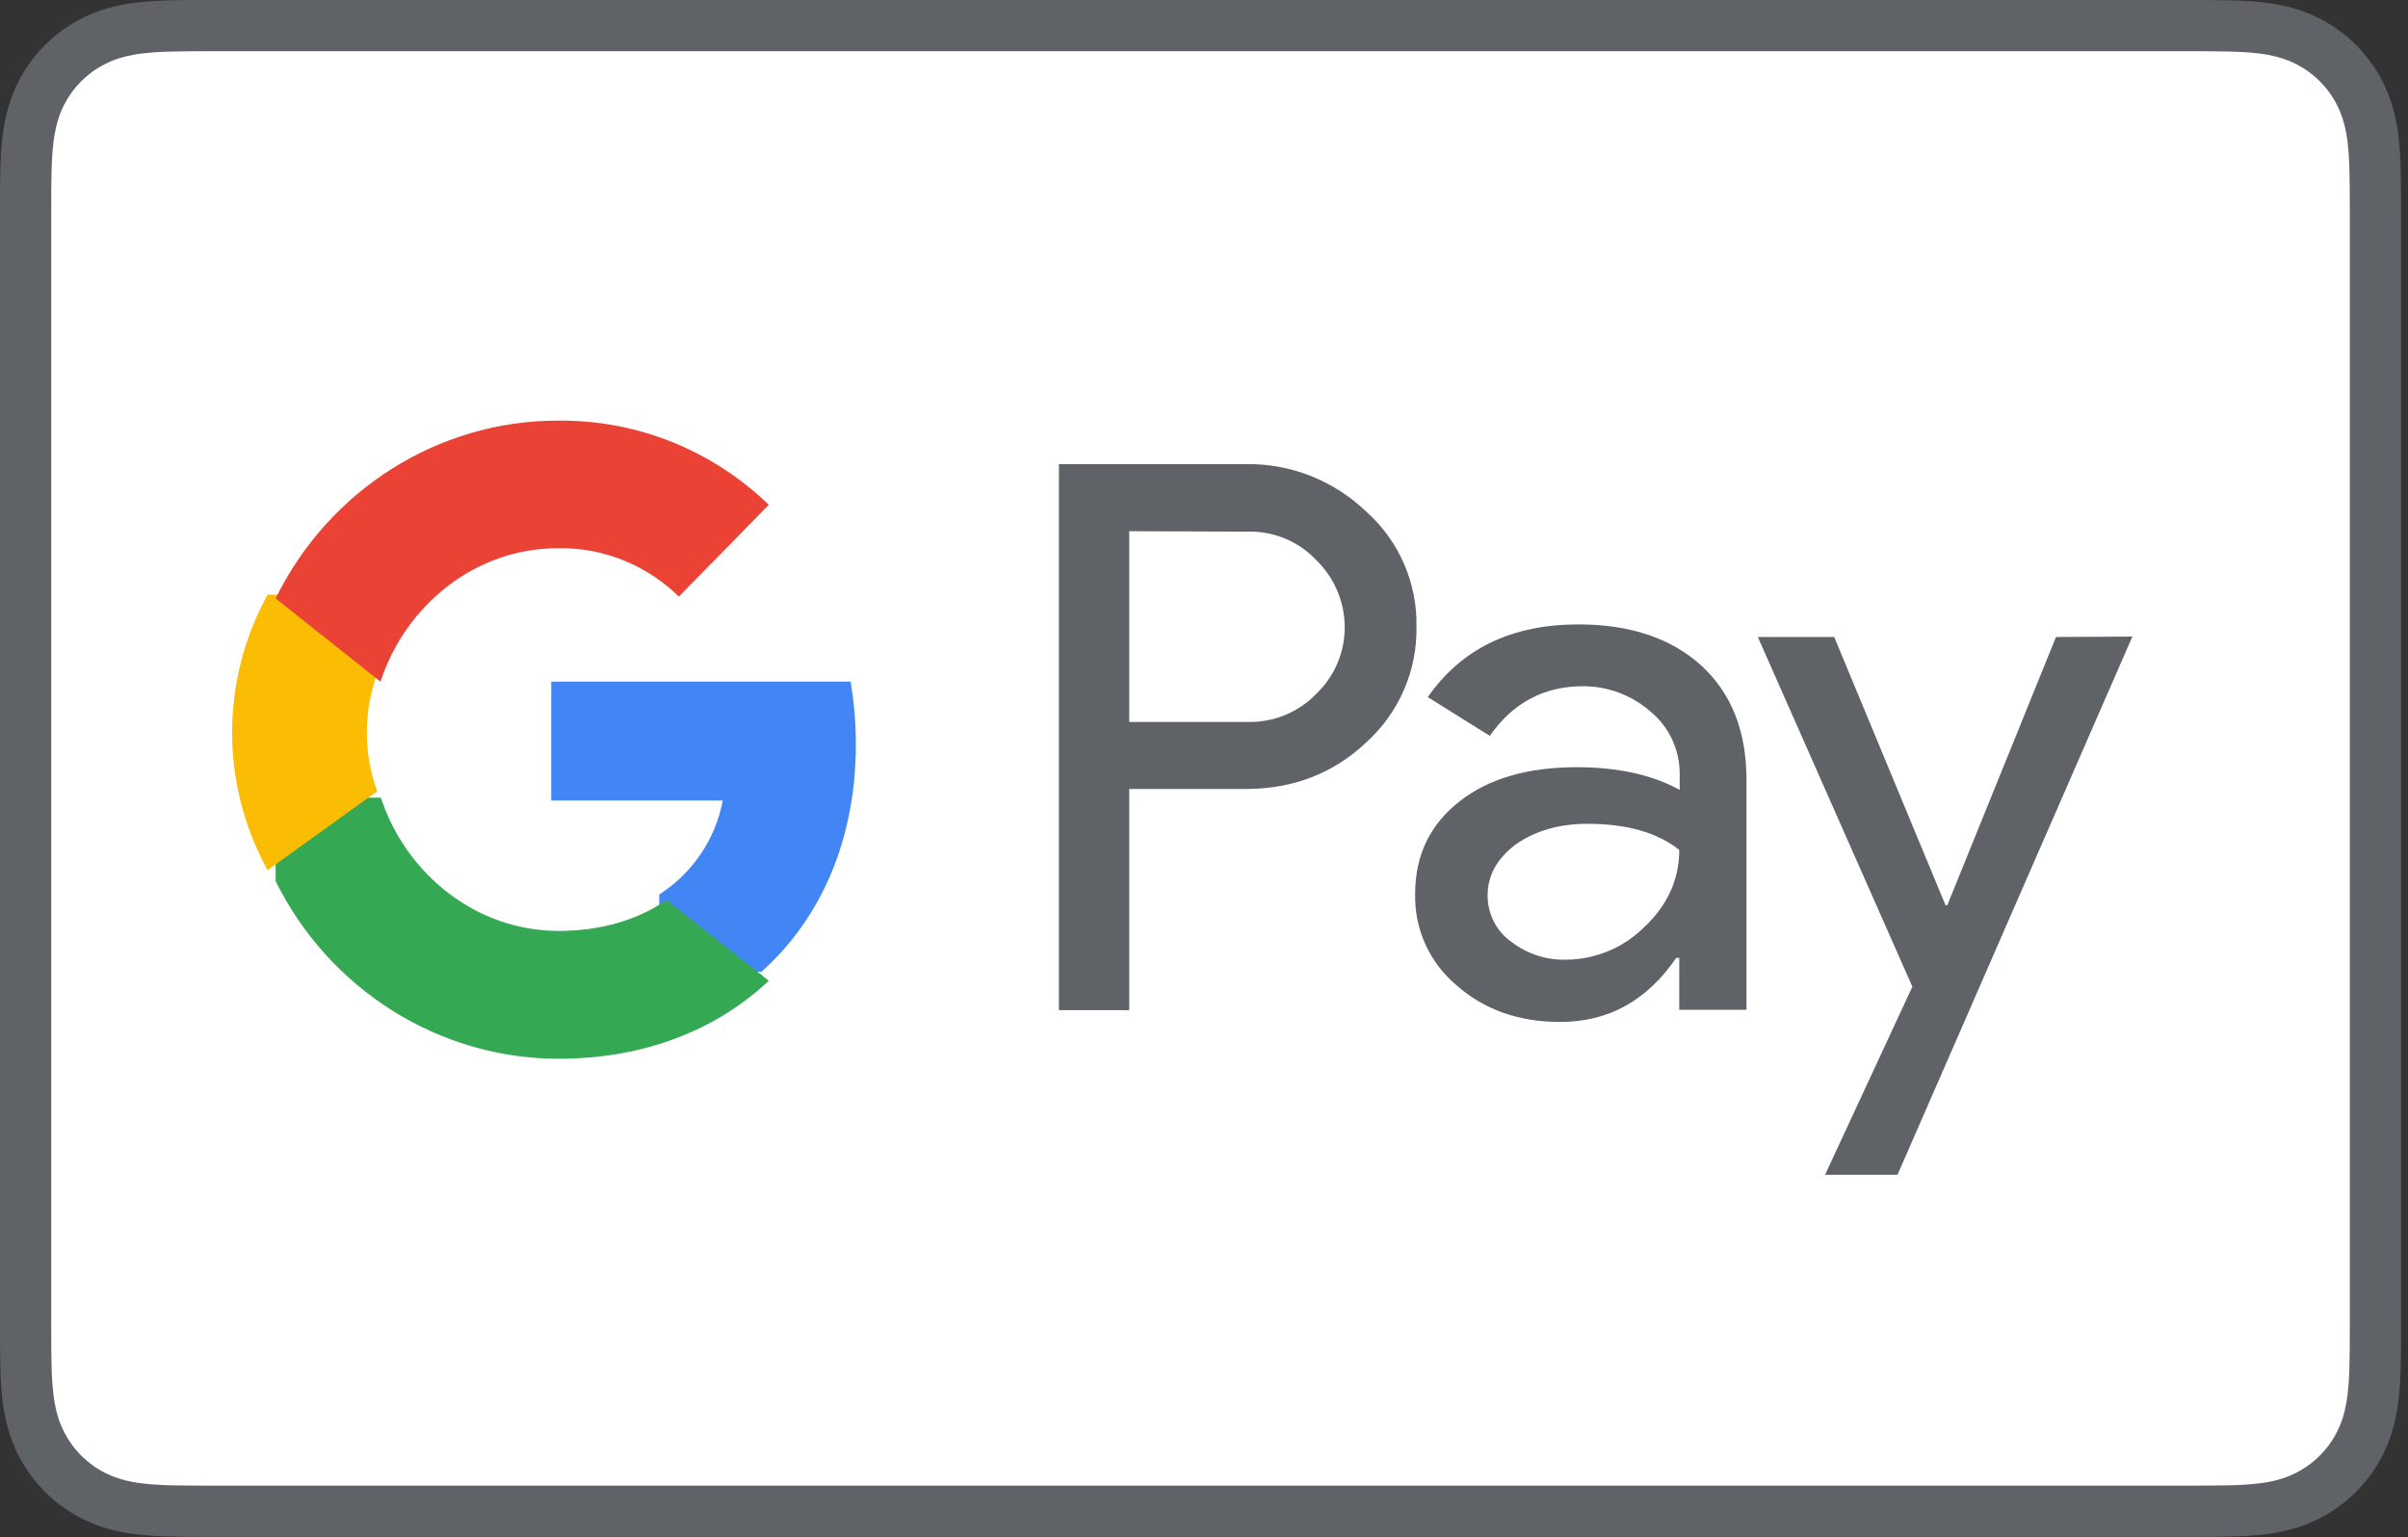 <?xml version="1.0" encoding="UTF-8"?>
<svg width="166px" height="106px" viewBox="0 0 166 106" version="1.1" xmlns="http://www.w3.org/2000/svg" xmlns:xlink="http://www.w3.org/1999/xlink">
    <rect x="0" y="0" width="166" height="106" fill="#333333" stroke="none"/>
    <title>Group 2</title>
    <g id="Page-1" stroke="none" stroke-width="1" fill="none" fill-rule="evenodd">
        <g id="Group-2" transform="translate(0, 0)" fill-rule="nonzero">
            <g id="logo-APPLEPAY-btn">
                <path d="M14.823,0 C14.257,0 13.69,0 13.125,0.003 C12.648,0.007 12.172,0.012 11.695,0.025 C10.656,0.053 9.608,0.114 8.582,0.299 C7.54,0.486 6.57,0.792 5.624,1.274 C4.693,1.747 3.842,2.366 3.103,3.104 C2.365,3.843 1.746,4.693 1.273,5.625 C0.791,6.571 0.485,7.541 0.299,8.584 C0.113,9.611 0.052,10.658 0.024,11.696 C0.011,12.173 0.005,12.649 0.002,13.125 C0,13.691 0,14.257 0,14.824 L0,91.142 C0,91.709 0,92.274 0.002,92.841 C0.005,93.317 0.011,93.794 0.024,94.27 C0.052,95.307 0.113,96.355 0.299,97.381 C0.485,98.424 0.791,99.394 1.273,100.341 C1.746,101.272 2.365,102.123 3.103,102.861 C3.842,103.6 4.693,104.219 5.624,104.691 C6.57,105.174 7.54,105.48 8.582,105.668 C9.608,105.851 10.656,105.913 11.695,105.941 C12.172,105.952 12.648,105.959 13.125,105.961 C13.69,105.965 14.257,105.965 14.823,105.965 L150.698,105.965 C151.263,105.965 151.83,105.965 152.395,105.961 C152.871,105.959 153.347,105.952 153.826,105.941 C154.863,105.913 155.911,105.851 156.939,105.668 C157.98,105.48 158.95,105.174 159.897,104.691 C160.828,104.219 161.677,103.6 162.417,102.861 C163.154,102.123 163.773,101.272 164.247,100.341 C164.73,99.394 165.036,98.424 165.221,97.381 C165.407,96.355 165.467,95.307 165.495,94.27 C165.508,93.794 165.514,93.317 165.517,92.841 C165.521,92.274 165.521,91.709 165.521,91.142 L165.521,14.824 C165.521,14.257 165.521,13.691 165.517,13.125 C165.514,12.649 165.508,12.173 165.495,11.696 C165.467,10.658 165.407,9.611 165.221,8.584 C165.036,7.541 164.73,6.571 164.247,5.625 C163.773,4.693 163.154,3.843 162.417,3.104 C161.677,2.366 160.828,1.747 159.897,1.274 C158.95,0.792 157.98,0.486 156.939,0.299 C155.911,0.114 154.863,0.053 153.826,0.025 C153.347,0.012 152.871,0.007 152.395,0.003 C151.83,0 151.263,0 150.698,0 L14.823,0 Z" id="XMLID_4_" fill="#5F6368"></path>
                <path d="M150.698,3.532 L152.37,3.535 C152.822,3.538 153.275,3.543 153.73,3.556 C154.522,3.577 155.449,3.62 156.313,3.775 C157.063,3.91 157.693,4.116 158.297,4.423 C158.894,4.726 159.44,5.123 159.917,5.6 C160.396,6.08 160.794,6.627 161.101,7.23 C161.407,7.83 161.611,8.456 161.746,9.213 C161.9,10.067 161.943,10.996 161.964,11.793 C161.977,12.242 161.983,12.692 161.985,13.153 C161.989,13.71 161.989,14.266 161.989,14.824 L161.989,91.142 C161.989,91.7 161.989,92.256 161.985,92.824 C161.983,93.274 161.977,93.724 161.964,94.174 C161.943,94.97 161.9,95.899 161.744,96.763 C161.611,97.509 161.407,98.135 161.099,98.738 C160.793,99.34 160.396,99.886 159.919,100.363 C159.439,100.843 158.895,101.239 158.291,101.545 C157.691,101.851 157.063,102.057 156.32,102.19 C155.438,102.347 154.473,102.391 153.746,102.41 C153.289,102.421 152.834,102.427 152.367,102.429 C151.812,102.433 151.254,102.433 150.698,102.433 L14.823,102.433 C14.816,102.433 14.809,102.433 14.801,102.433 C14.252,102.433 13.701,102.433 13.142,102.429 C12.686,102.427 12.231,102.421 11.791,102.411 C11.047,102.391 10.081,102.347 9.207,102.191 C8.457,102.056 7.829,101.851 7.221,101.541 C6.623,101.238 6.079,100.842 5.599,100.361 C5.123,99.886 4.727,99.341 4.421,98.738 C4.114,98.136 3.909,97.508 3.774,96.753 C3.619,95.89 3.576,94.966 3.554,94.175 C3.542,93.723 3.537,93.27 3.534,92.82 L3.532,91.493 L3.532,91.142 L3.532,14.824 L3.532,14.474 L3.534,13.149 C3.537,12.696 3.542,12.244 3.554,11.791 C3.576,11 3.619,10.075 3.776,9.205 C3.909,8.457 4.114,7.829 4.422,7.224 C4.726,6.626 5.123,6.08 5.601,5.601 C6.078,5.124 6.625,4.728 7.226,4.422 C7.827,4.115 8.457,3.91 9.207,3.775 C10.071,3.62 10.998,3.577 11.792,3.556 C12.244,3.543 12.697,3.538 13.146,3.535 L14.823,3.532 L150.698,3.532" id="XMLID_3_" fill="#FFFFFF"></path>
            </g>
            <g id="google-pay-seeklogo.com" transform="translate(16, 29)">
                <path d="M61.845,25.399 L61.845,40.651 L57,40.651 L57,3.002 L69.85,3.002 C72.95,2.942 75.929,4.113 78.186,6.275 C80.443,8.286 81.707,11.199 81.647,14.201 C81.707,17.233 80.443,20.145 78.186,22.187 C75.929,24.319 73.16,25.399 69.88,25.399 L61.845,25.399 L61.845,25.399 Z M61.845,7.626 L61.845,20.776 L69.97,20.776 C71.776,20.836 73.521,20.115 74.755,18.824 C77.313,16.363 77.343,12.309 74.876,9.757 L74.755,9.637 C73.521,8.316 71.776,7.596 69.97,7.656 L61.845,7.626 Z M92.811,14.051 C96.392,14.051 99.221,15.011 101.298,16.903 C103.374,18.824 104.397,21.436 104.397,24.769 L104.397,40.621 L99.763,40.621 L99.763,37.048 L99.552,37.048 C97.536,39.991 94.888,41.462 91.547,41.462 C88.719,41.462 86.311,40.621 84.415,38.94 C82.549,37.379 81.496,35.067 81.556,32.635 C81.556,29.963 82.58,27.861 84.596,26.27 C86.612,24.679 89.32,23.898 92.691,23.898 C95.58,23.898 97.927,24.439 99.793,25.46 L99.793,24.349 C99.793,22.697 99.071,21.136 97.807,20.085 C96.513,18.944 94.858,18.314 93.142,18.314 C90.434,18.314 88.297,19.455 86.702,21.737 L82.429,19.065 C84.746,15.732 88.207,14.051 92.811,14.051 L92.811,14.051 Z M86.552,32.755 C86.552,34.016 87.154,35.187 88.147,35.908 C89.23,36.748 90.554,37.199 91.908,37.169 C93.955,37.169 95.911,36.358 97.355,34.917 C98.95,33.416 99.763,31.644 99.763,29.603 C98.258,28.402 96.152,27.801 93.443,27.801 C91.487,27.801 89.832,28.282 88.508,29.212 C87.214,30.173 86.552,31.344 86.552,32.755 L86.552,32.755 Z M131,14.891 L114.81,52 L109.814,52 L115.833,39.03 L105.18,14.921 L110.446,14.921 L118.12,33.416 L118.24,33.416 L125.734,14.921 L131,14.891 Z" id="Shape" fill="#5F6368"></path>
                <path d="M43,22.32 C43,20.87 42.878,19.42 42.635,18 L22,18 L22,26.195 L33.822,26.195 C33.336,28.828 31.755,31.195 29.446,32.675 L29.446,38 L36.496,38 C40.63,34.302 43,28.828 43,22.32 Z" id="Path" fill="#4285F4"></path>
                <path d="M22.52,44 C28.409,44 33.388,42.021 37,38.619 L29.957,33.052 C27.984,34.412 25.464,35.186 22.52,35.186 C16.812,35.186 11.986,31.258 10.255,26 L3,26 L3,31.753 C6.704,39.237 14.262,44 22.52,44 Z" id="Path" fill="#34A853"></path>
                <path d="M10,25.559 C9.051,22.941 9.051,20.088 10,17.441 L10,12 L2.443,12 C-0.814,17.971 -0.814,25.029 2.443,31 L10,25.559 L10,25.559 Z" id="Path" fill="#FBBC04"></path>
                <path d="M22.45,8.8 C25.566,8.738 28.56,9.942 30.799,12.134 L37,5.805 C33.068,2.008 27.865,-0.06 22.45,0.001 C14.222,0.001 6.69,4.756 3,12.258 L10.23,18 C11.954,12.721 16.763,8.8 22.45,8.8 Z" id="Path" fill="#EA4335"></path>
            </g>
        </g>
    </g>
</svg>
